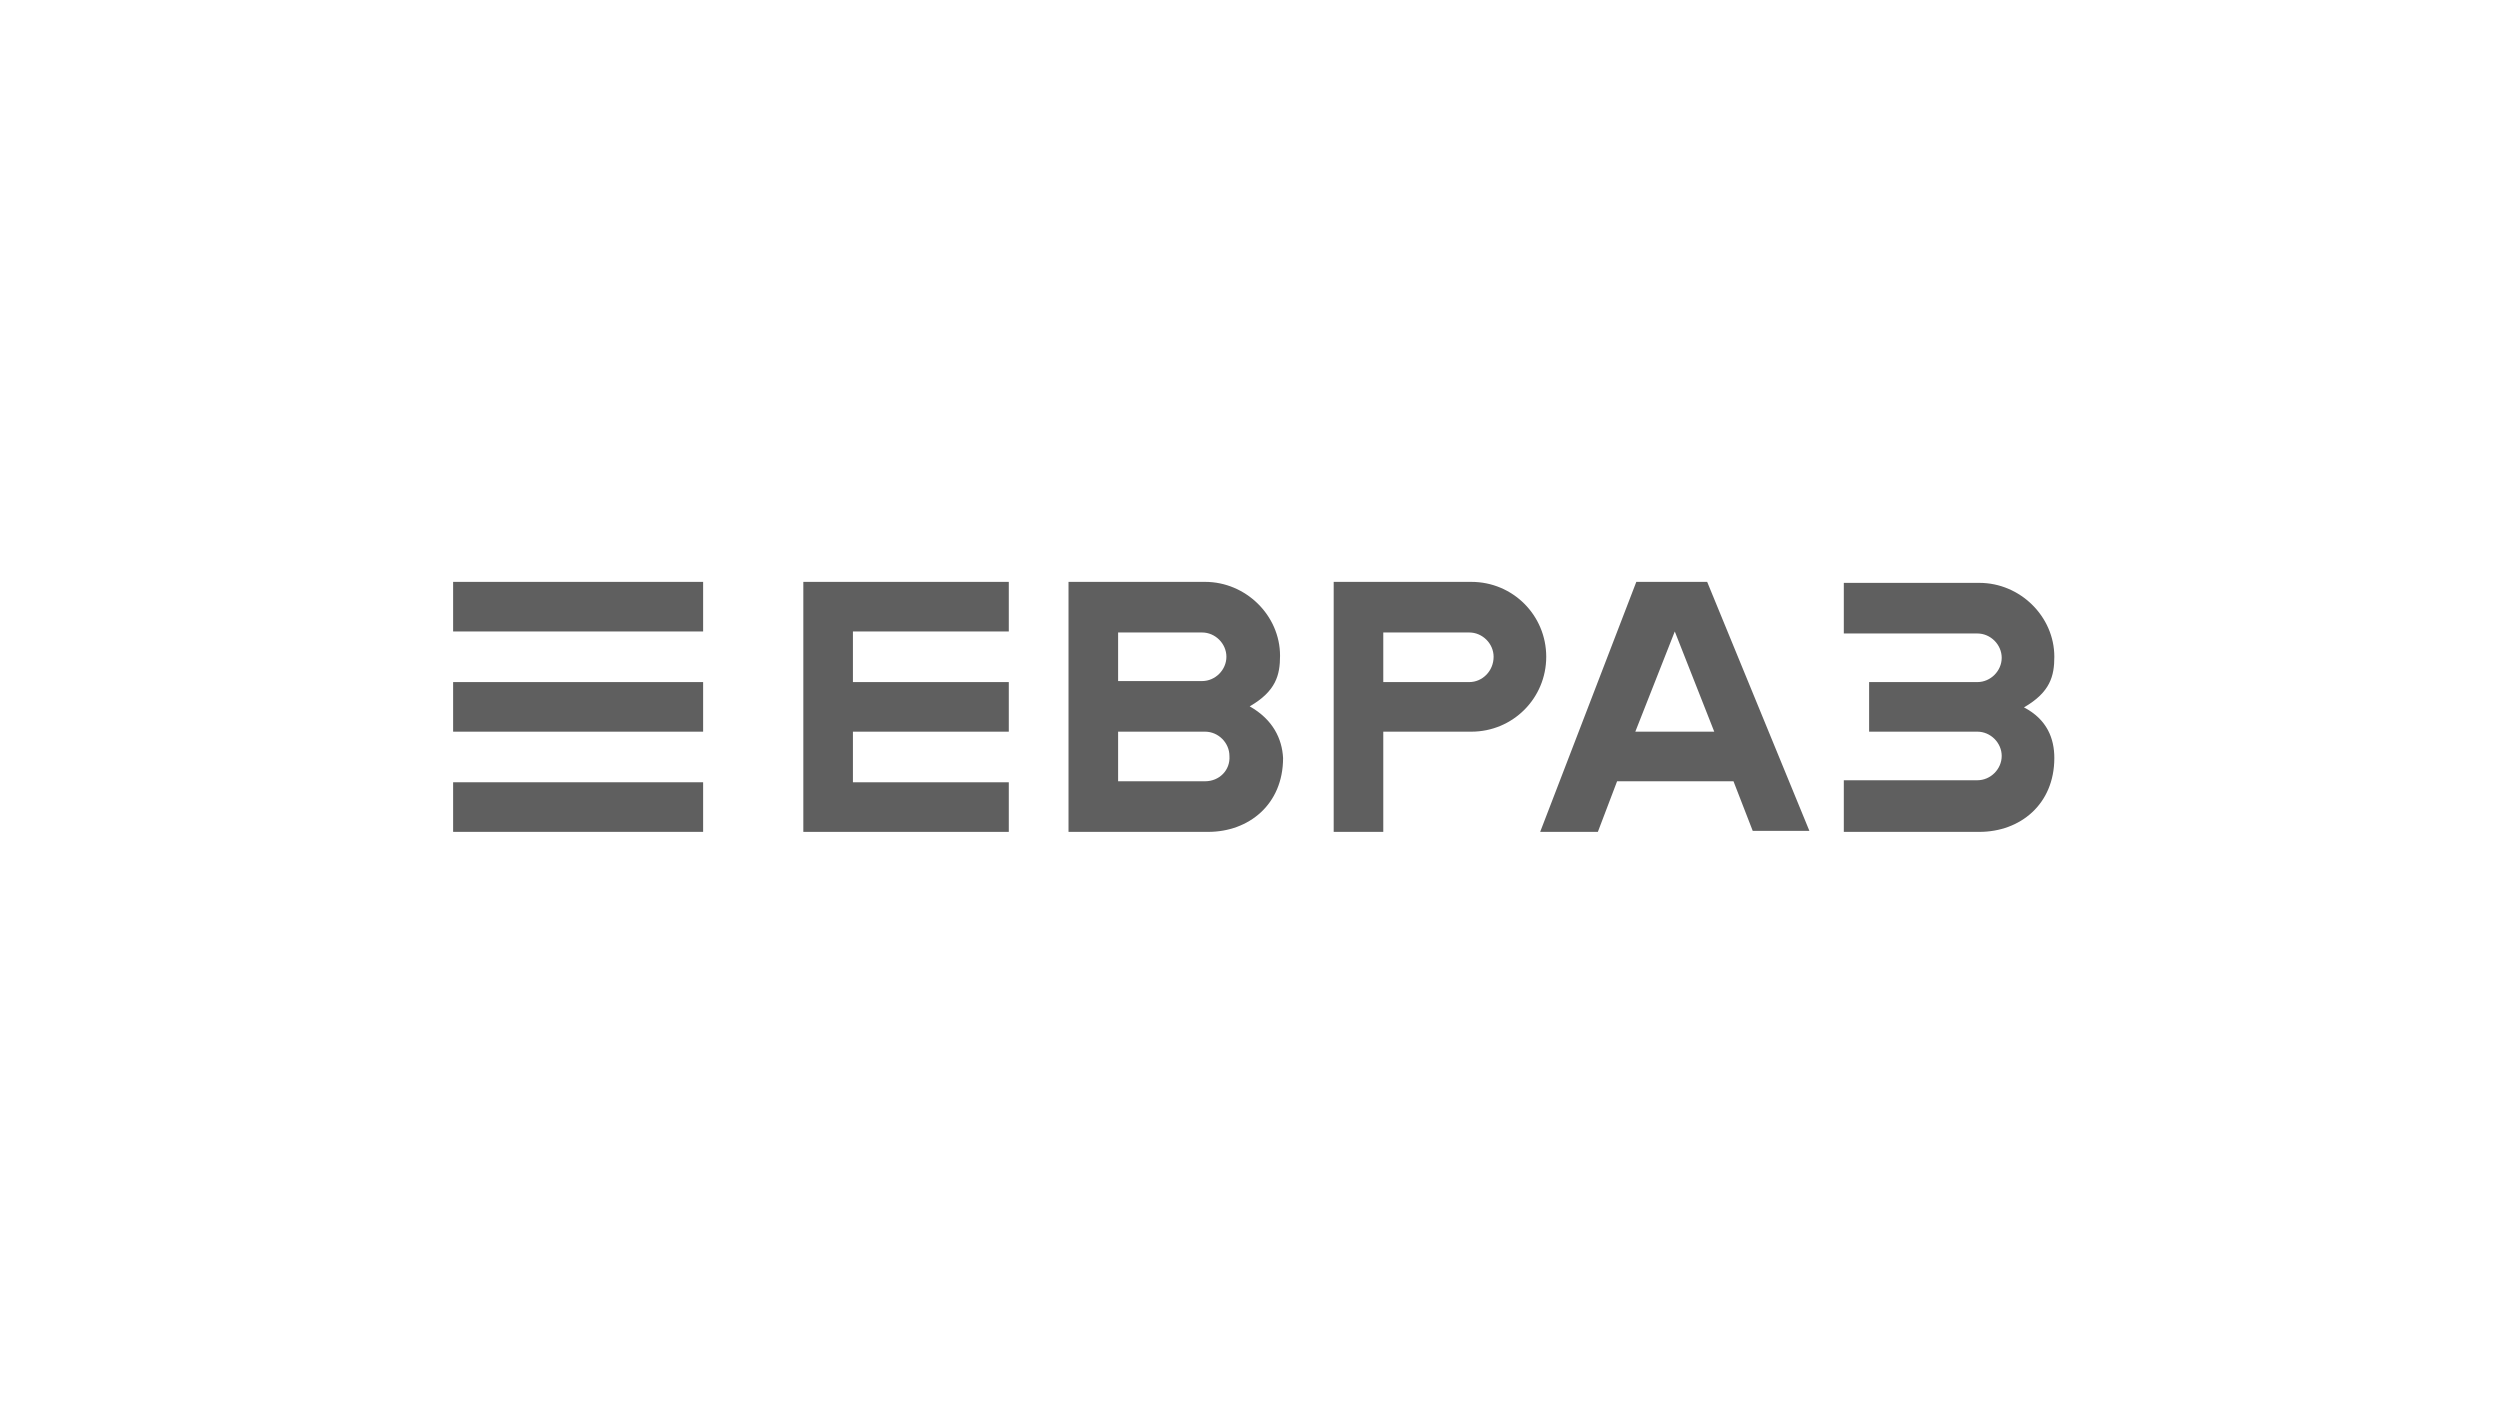 <svg width="160" height="91" viewBox="0 0 160 91" fill="none" xmlns="http://www.w3.org/2000/svg">
<path d="M45 37.24H29V40.414H45V37.24Z" fill="#5F5F5F"/>
<path d="M45 43.653H29V46.827H45V43.653Z" fill="#5F5F5F"/>
<path d="M45 50.065H29V53.239H45V50.065Z" fill="#5F5F5F"/>
<path d="M107.186 40.414L109.712 46.827H104.66L107.186 40.414ZM104.724 37.24L98.571 53.24H102.263L103.494 50.001H110.943L112.174 53.175H115.801L109.259 37.24H104.724Z" fill="#5F5F5F"/>
<path d="M51.413 37.24V53.24H64.563V50.066H54.587V46.827H64.563V43.653H54.587V40.414H64.563V37.24H51.413Z" fill="#5F5F5F"/>
<path d="M118.004 53.24H124.222H126.684C129.275 53.24 131.477 51.491 131.477 48.511C131.477 47.28 131.024 46.049 129.534 45.272C131.218 44.3 131.477 43.264 131.477 42.033C131.477 39.442 129.275 37.304 126.684 37.304H124.222H118.004V40.543H126.554C127.396 40.543 128.109 41.256 128.109 42.098C128.109 42.94 127.396 43.653 126.554 43.653H124.87H119.623V46.827H124.87H126.554C127.396 46.827 128.109 47.539 128.109 48.381C128.109 49.223 127.396 49.936 126.554 49.936H118.004V53.24Z" fill="#5F5F5F"/>
<path d="M94.166 37.24H91.704H85.356V53.24H88.53V46.827H92.287H94.166C96.822 46.827 98.959 44.689 98.959 42.033C98.959 39.377 96.822 37.24 94.166 37.24ZM94.036 43.653H88.53V40.479H94.036C94.878 40.479 95.591 41.191 95.591 42.033C95.591 42.94 94.878 43.653 94.036 43.653Z" fill="#5F5F5F"/>
<path d="M79.98 45.207C81.664 44.236 81.923 43.199 81.923 41.968C81.923 39.377 79.721 37.24 77.129 37.24H68.385V53.24H77.324C79.915 53.24 82.117 51.491 82.117 48.511C82.052 47.28 81.469 46.049 79.98 45.207ZM71.559 40.479H76.935C77.777 40.479 78.49 41.191 78.49 42.033C78.49 42.875 77.777 43.588 76.935 43.588H75.316H71.559V40.479ZM77.129 50.001H71.559V46.827H77.129C77.972 46.827 78.684 47.539 78.684 48.381C78.749 49.288 78.036 50.001 77.129 50.001Z" fill="#5F5F5F"/>
</svg>
